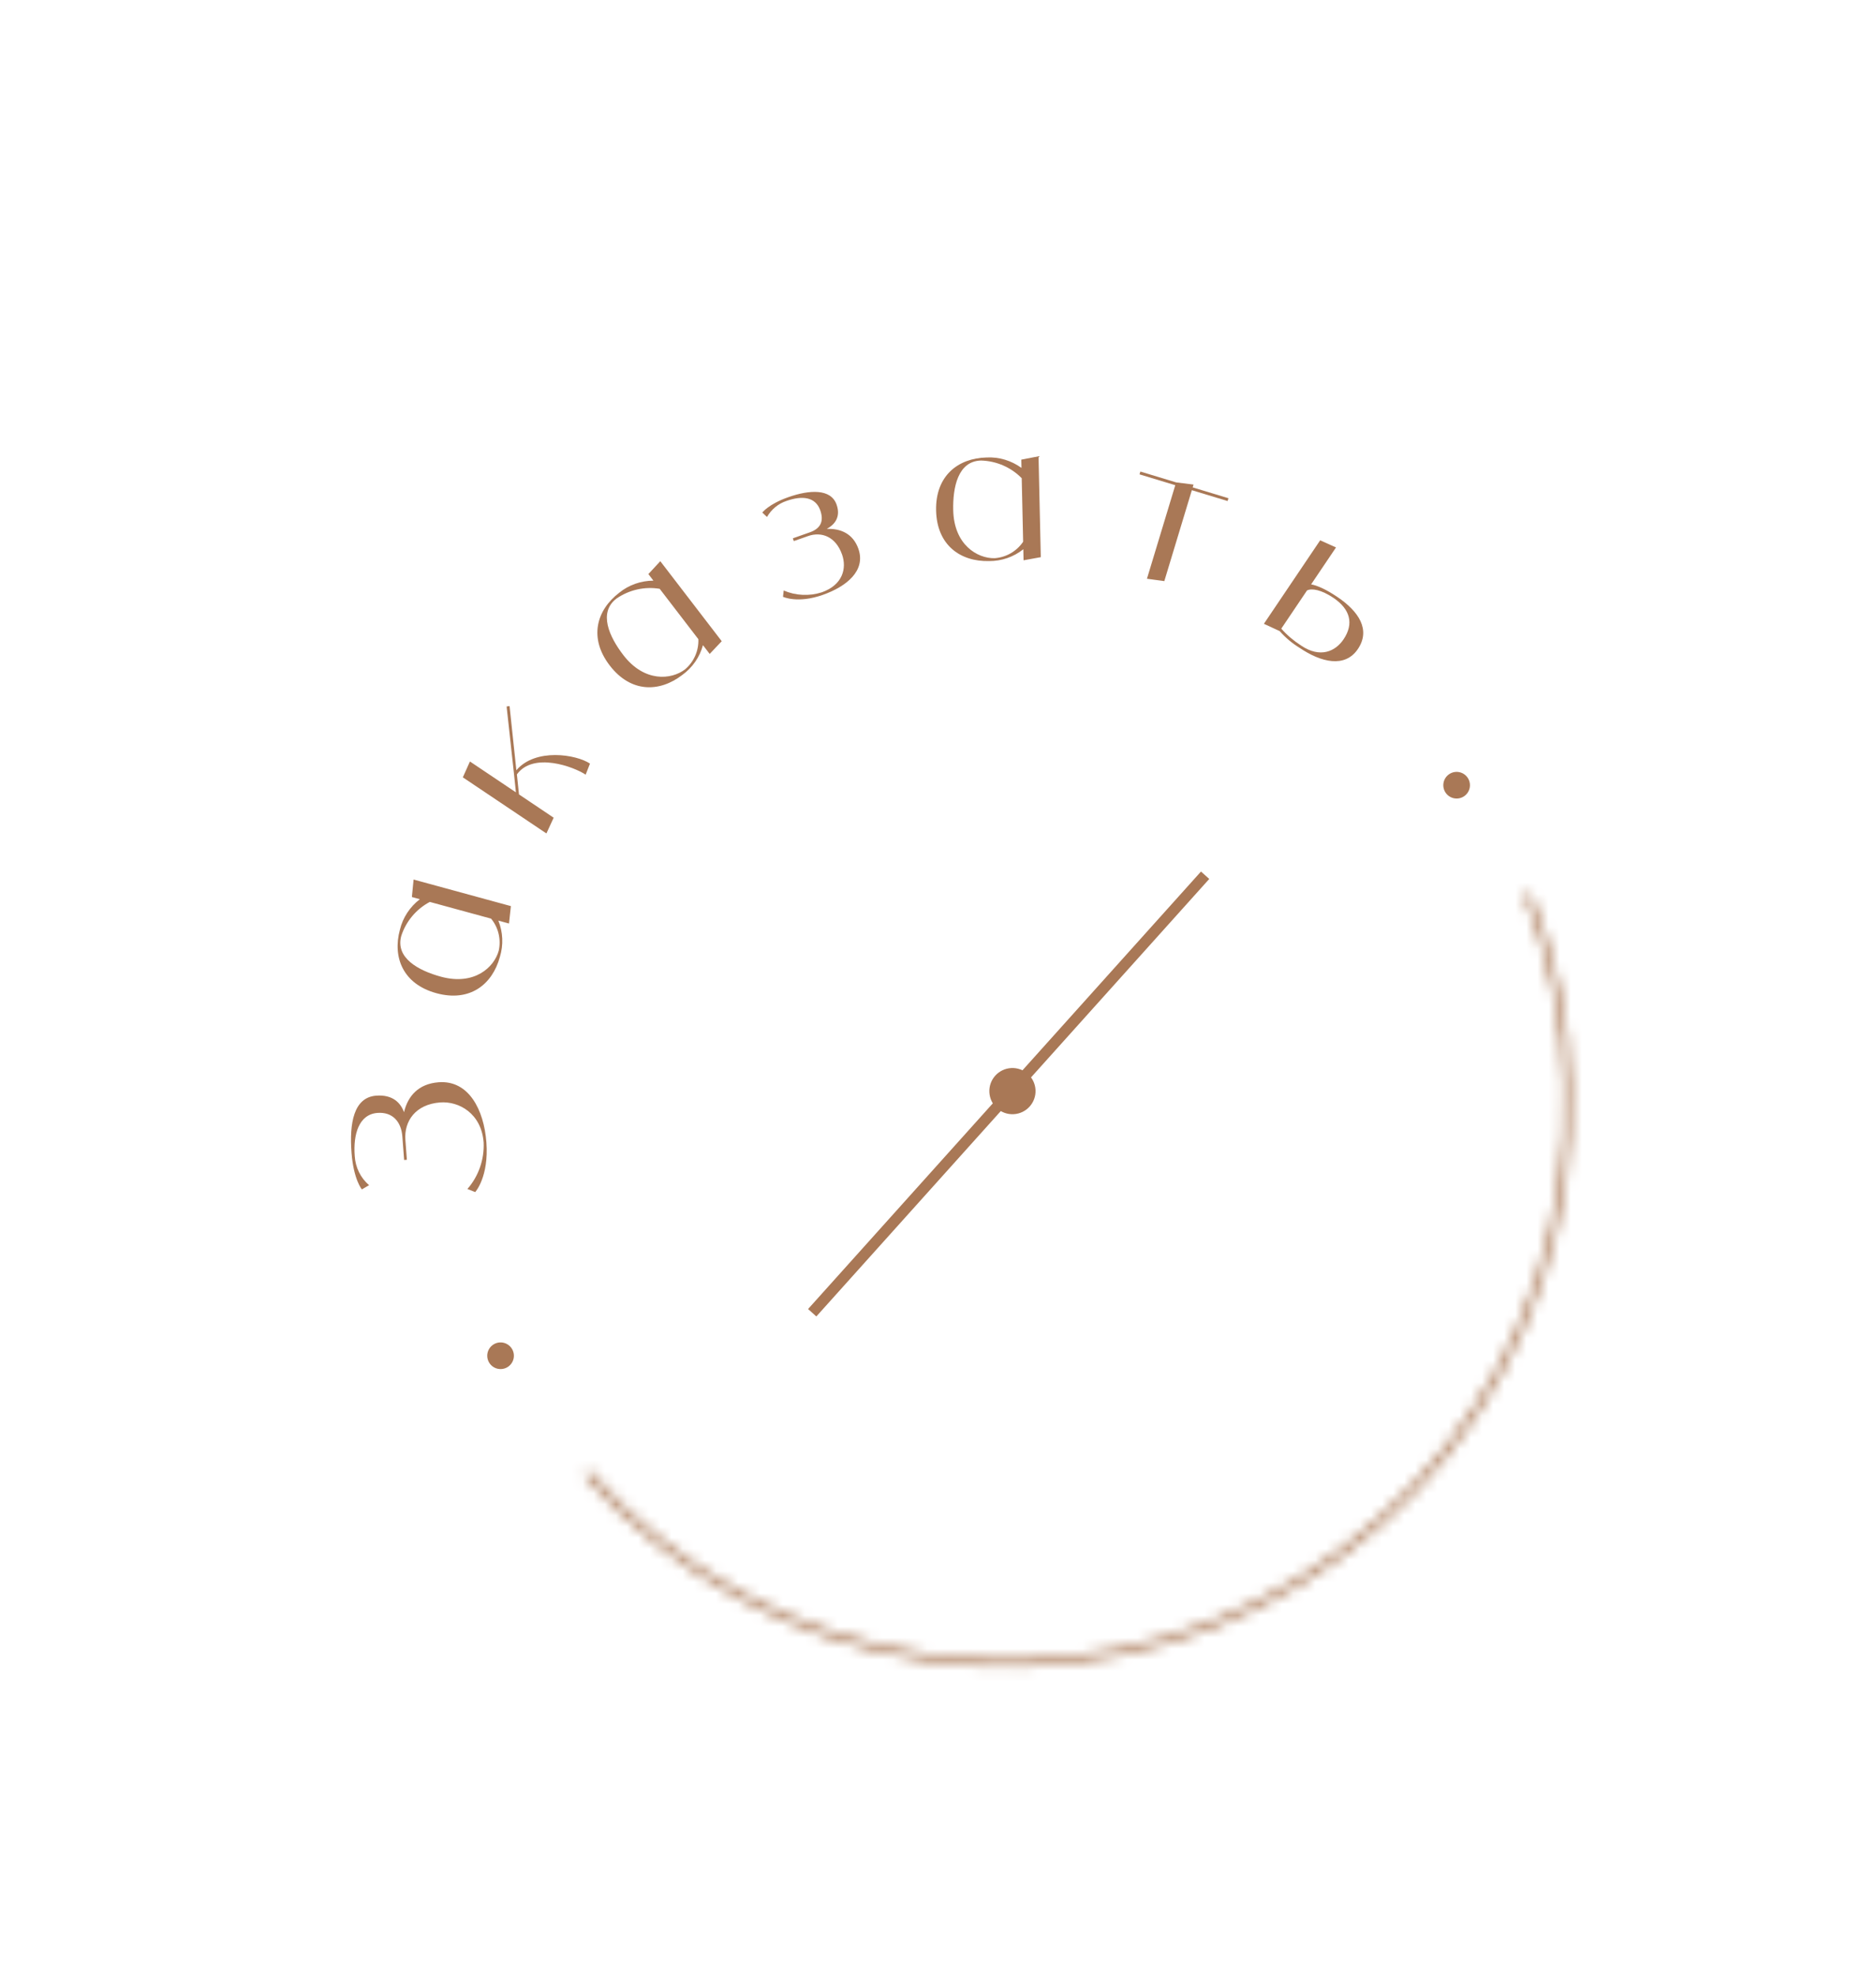 <?xml version="1.0" encoding="UTF-8"?> <svg xmlns="http://www.w3.org/2000/svg" width="169" height="178" viewBox="0 0 169 178" fill="none"> <circle cx="91.206" cy="98.284" r="2.081" transform="rotate(-3.071 91.206 98.284)" fill="#A97856"></circle> <line x1="73.168" y1="118.247" x2="108.563" y2="78.839" stroke="#A97856"></line> <path d="M36.396 100.182C36.102 99.373 35.41 98.578 33.889 98.693C31.855 98.847 31.467 101.187 31.666 103.816C31.851 106.263 32.599 107.137 32.599 107.137L33.252 106.755C32.471 106.099 32.015 105.136 31.956 104.126C31.809 102.192 32.32 100.374 34.007 100.247C35.346 100.146 36.143 101.016 36.246 102.372L36.406 104.488L36.654 104.469L36.519 102.684C36.391 100.998 37.423 99.473 39.655 99.304C41.341 99.177 43.37 100.287 43.569 102.915C43.635 104.44 43.117 105.943 42.107 107.1L42.81 107.379C42.81 107.379 44.052 106.005 43.817 102.897C43.593 99.937 42.212 97.282 39.517 97.486C37.682 97.624 36.736 98.743 36.396 100.182Z" fill="#A97856"></path> <path d="M37.104 80.801L37.824 80.997C36.933 81.682 36.293 82.641 36.028 83.738C35.347 86.233 36.305 88.643 39.312 89.463C42.319 90.284 44.352 88.691 45.033 86.195C45.362 85.116 45.314 83.969 44.894 82.926L45.853 83.188L46.024 81.619L37.259 79.227L37.104 80.801ZM44.928 85.634C44.518 87.138 42.725 88.796 39.718 87.976C37.718 87.43 35.603 86.303 36.148 84.304C36.575 82.993 37.495 81.887 38.72 81.242L44.238 82.747C44.897 83.546 45.155 84.613 44.928 85.634Z" fill="#A97856"></path> <path d="M46.516 69.382L45.904 63.6L45.638 63.64L46.299 69.676L46.477 71.373L42.334 68.592L41.695 70.02L49.224 75.074L49.877 73.656L46.753 71.558L46.565 69.755C48.039 67.709 51.699 69.067 52.759 69.779L53.149 68.782C51.91 67.951 48.233 67.36 46.516 69.382Z" fill="#A97856"></path> <path d="M58.409 51.71L58.863 52.302C57.739 52.308 56.649 52.685 55.775 53.398C53.724 54.973 53.029 57.471 54.927 59.943C56.825 62.416 59.408 62.377 61.46 60.801C62.374 60.141 63.03 59.199 63.326 58.114L63.932 58.903L65.017 57.757L59.483 50.55L58.409 51.71ZM61.716 60.291C60.48 61.24 58.048 61.477 56.15 59.004C54.888 57.361 53.885 55.183 55.529 53.921C56.661 53.136 58.063 52.811 59.429 53.038L62.912 57.575C62.954 58.609 62.514 59.615 61.716 60.291Z" fill="#A97856"></path> <path d="M74.482 47.641C75.131 47.289 75.776 46.622 75.363 45.45C74.85 43.995 72.907 44.117 71.015 44.783C69.232 45.411 68.673 46.17 68.673 46.17L69.094 46.567C69.487 45.884 70.112 45.365 70.853 45.122C72.26 44.626 73.463 44.747 73.893 45.967C74.24 46.952 73.925 47.608 72.956 47.949L71.423 48.489L71.511 48.739L72.794 48.288C74.013 47.858 75.291 48.34 75.858 49.951C76.293 51.186 75.925 52.687 74.032 53.353C72.911 53.713 71.678 53.655 70.6 53.191L70.537 53.758C70.537 53.758 71.847 54.386 74.115 53.588C76.258 52.833 78.022 51.404 77.328 49.433C76.843 48.057 75.713 47.594 74.482 47.641Z" fill="#A97856"></path> <path d="M92.005 41.403L92.022 42.149C91.111 41.49 90.009 41.149 88.883 41.208C86.297 41.265 84.26 42.87 84.329 45.986C84.399 49.102 86.505 50.597 89.091 50.54C90.219 50.548 91.305 50.175 92.185 49.476L92.207 50.47L93.76 50.187L93.557 41.103L92.005 41.403ZM89.599 50.28C88.041 50.314 85.94 49.068 85.871 45.952C85.825 43.88 86.303 41.531 88.375 41.484C89.752 41.52 91.075 42.087 92.042 43.077L92.17 48.796C91.592 49.655 90.642 50.206 89.599 50.28Z" fill="#A97856"></path> <path d="M110.665 44.878L107.443 43.903L107.52 43.649L105.952 43.451L102.73 42.476L102.654 42.73L105.875 43.705L103.324 52.131L104.888 52.345L107.367 44.156L110.588 45.132L110.665 44.878Z" fill="#A97856"></path> <path d="M120.484 53.777C119.411 53.054 118.645 52.738 118.112 52.639L120.355 49.312L118.928 48.67L113.859 56.19L115.277 56.846C115.798 57.437 116.411 57.95 117.076 58.358C119.015 59.665 121.159 60.191 122.327 58.459C123.485 56.74 122.422 55.084 120.484 53.777ZM117.215 58.152C116.56 57.73 115.946 57.217 115.425 56.626L117.741 53.189C118.152 52.965 119.043 53.126 120.116 53.849C121.628 54.868 121.989 56.172 121.035 57.588C120.303 58.674 118.934 59.311 117.215 58.152Z" fill="#A97856"></path> <circle cx="45.094" cy="122.121" r="1.2" transform="rotate(-32.75 45.094 122.121)" fill="#A97856"></circle> <circle cx="131.221" cy="70.729" r="1.2" transform="rotate(-32.75 131.221 70.729)" fill="#A97856"></circle> <mask id="path-6-inside-1_183_83" fill="white"> <path d="M137.902 80.463C142.352 91.577 142.732 103.906 138.977 115.273C135.221 126.641 127.57 136.316 117.375 142.592C107.18 148.867 95.095 151.34 83.254 149.572C71.414 147.805 60.578 141.911 52.66 132.932L53.121 132.525C60.944 141.395 71.648 147.218 83.345 148.964C95.043 150.71 106.981 148.267 117.052 142.068C127.124 135.868 134.682 126.31 138.393 115.08C142.103 103.851 141.727 91.671 137.331 80.691L137.902 80.463Z"></path> </mask> <path d="M137.902 80.463C142.352 91.577 142.732 103.906 138.977 115.273C135.221 126.641 127.57 136.316 117.375 142.592C107.18 148.867 95.095 151.34 83.254 149.572C71.414 147.805 60.578 141.911 52.66 132.932L53.121 132.525C60.944 141.395 71.648 147.218 83.345 148.964C95.043 150.71 106.981 148.267 117.052 142.068C127.124 135.868 134.682 126.31 138.393 115.08C142.103 103.851 141.727 91.671 137.331 80.691L137.902 80.463Z" stroke="#A97856" stroke-width="8" mask="url(#path-6-inside-1_183_83)"></path> </svg> 